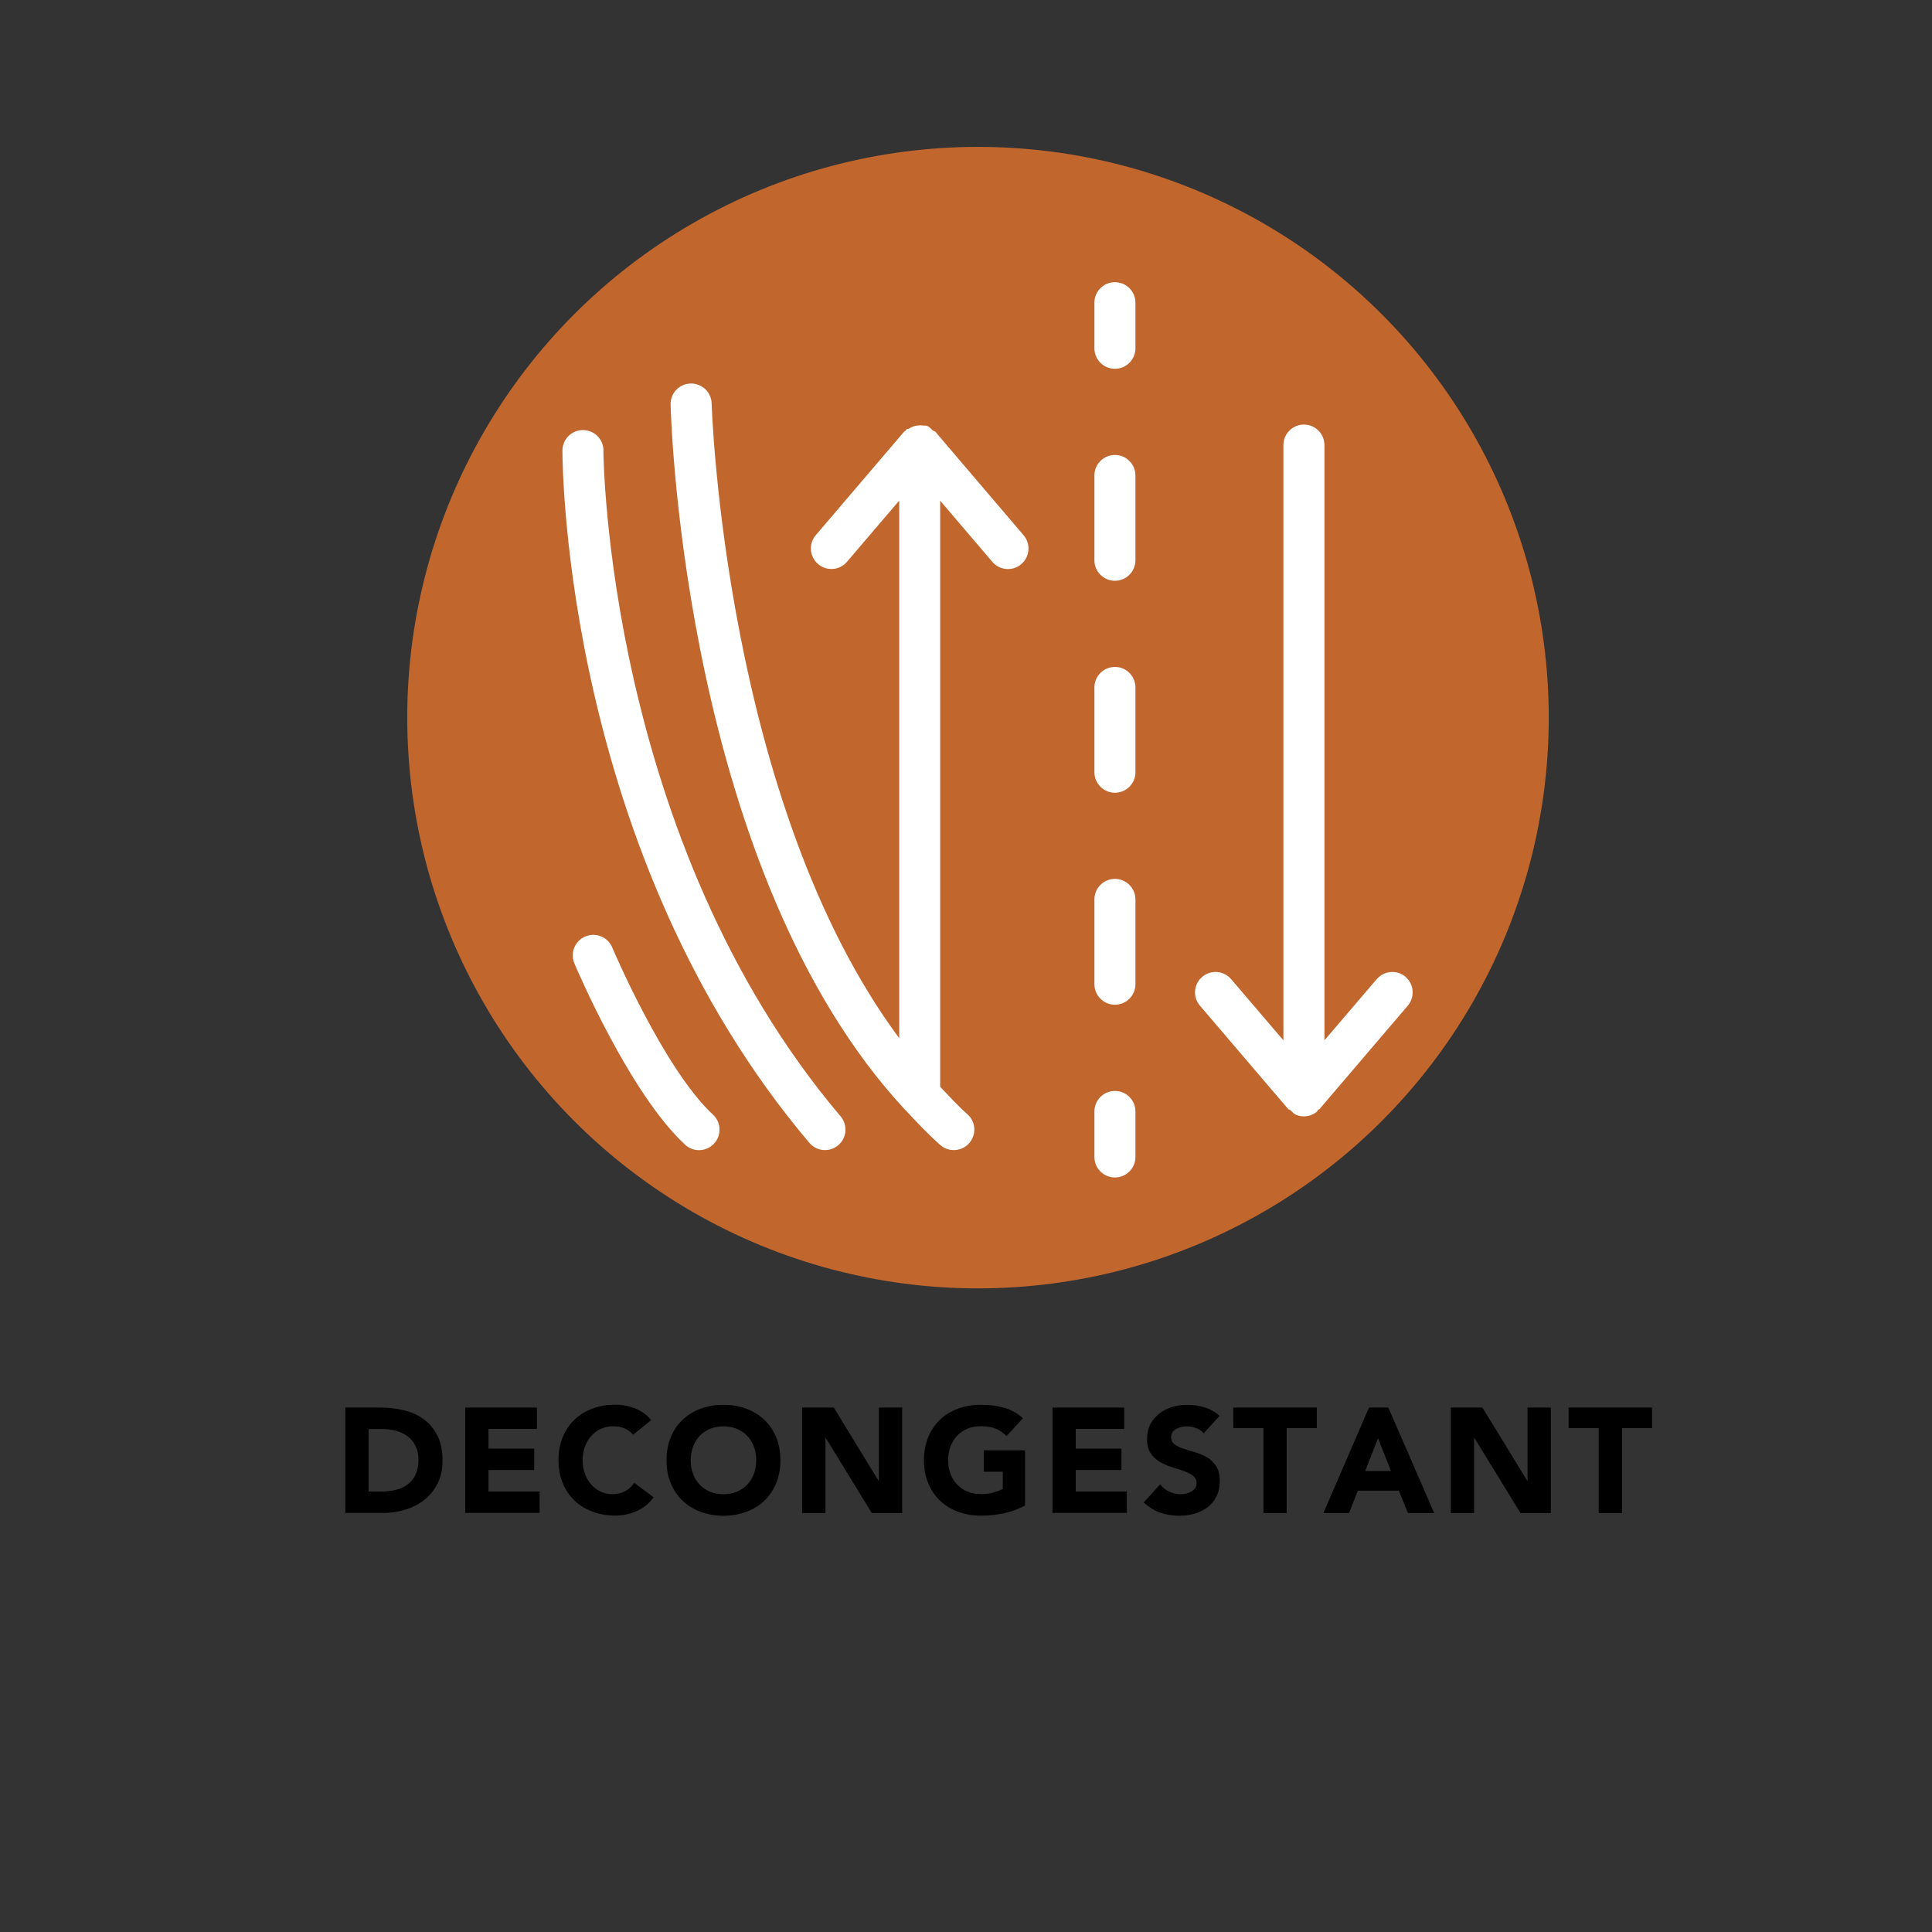<svg viewBox="0 0 28.346 28.346" version="1.1" height="10mm" width="10mm" xmlns="http://www.w3.org/2000/svg" id="Layer_1">
  
  <rect x="0" y="0" width="28.346" height="28.346" fill="#333333" stroke="none"/>
  
  <defs>
    <style>
      .st0 {
        fill: none;
      }

      .st1 {
        fill: #c1662d;
      }

      .st2 {
        fill: #fff;
      }
    </style>
  </defs>
  <g>
    <path d="M5.065,20.651h.512c.124,0,.242.014.354.042.111.027.209.072.292.134.083.062.148.143.197.242.049.099.073.219.073.36,0,.125-.023.236-.07.331-.048.096-.111.176-.191.241-.08.064-.173.113-.278.147-.104.033-.215.05-.33.05h-.558v-1.548ZM5.407,21.884h.177c.078,0,.151-.008.22-.024.067-.016.126-.042.176-.08.05-.037.089-.086.117-.146.028-.06.043-.134.043-.222,0-.075-.015-.142-.043-.197-.028-.057-.066-.103-.115-.14-.048-.036-.104-.063-.169-.082-.065-.018-.133-.027-.205-.027h-.2v.919Z"></path>
    <path d="M6.826,20.651h1.052v.314h-.711v.289h.671v.314h-.671v.315h.75v.314h-1.091v-1.548Z"></path>
    <path d="M9.29,21.053c-.033-.041-.075-.072-.124-.094-.049-.022-.104-.033-.169-.033s-.124.013-.179.037c-.055.025-.102.06-.142.104-.04.044-.071.097-.094.158-.023.062-.034.128-.034.199,0,.072.011.14.034.199.022.061.053.113.093.158.039.044.085.079.139.104.053.024.11.037.172.037.069,0,.132-.015.186-.044.054-.028.099-.069.134-.122l.284.212c-.066.092-.149.16-.25.203-.101.044-.204.066-.311.066-.12,0-.232-.02-.334-.058-.103-.037-.19-.092-.265-.162-.074-.071-.133-.157-.174-.258-.042-.101-.062-.212-.062-.336s.021-.236.062-.337c.041-.101.1-.187.174-.257.074-.071.162-.125.265-.163.102-.038.214-.057.334-.057.044,0,.09.004.137.012.048.008.095.021.141.038s.09.041.132.07.08.064.114.107l-.263.214Z"></path>
    <path d="M9.779,21.425c0-.124.021-.236.062-.337.041-.101.1-.187.174-.257.074-.071.162-.125.265-.163.102-.038.214-.057.334-.057.121,0,.233.019.335.057s.19.092.265.163c.074.07.132.156.174.257.041.101.062.213.062.337s-.021.235-.062.336c-.042.101-.1.187-.174.258-.074.07-.163.125-.265.162-.102.038-.214.058-.335.058-.12,0-.232-.02-.334-.058-.103-.037-.19-.092-.265-.162-.074-.071-.133-.157-.174-.258-.042-.101-.062-.212-.062-.336ZM10.134,21.425c0,.072.011.14.034.199.022.061.055.113.097.158.042.044.093.079.152.104.059.024.125.037.197.037.073,0,.14-.013.198-.037.06-.024.109-.06.152-.104.042-.045.074-.098.097-.158.022-.06.034-.127.034-.199,0-.071-.012-.138-.034-.199s-.055-.114-.097-.158c-.043-.045-.093-.079-.152-.104-.059-.024-.125-.037-.198-.037-.072,0-.139.013-.197.037-.06.025-.11.06-.152.104-.042.044-.074.097-.097.158-.023.062-.034.128-.034.199Z"></path>
    <path d="M11.769,20.651h.464l.658,1.076h.004v-1.076h.342v1.548h-.446l-.676-1.102h-.004v1.102h-.342v-1.548Z"></path>
    <path d="M15.04,22.089c-.101.053-.205.091-.314.114s-.221.035-.335.035c-.12,0-.232-.02-.334-.058-.103-.037-.19-.092-.265-.162-.074-.071-.133-.157-.174-.258-.042-.101-.062-.212-.062-.336s.021-.236.062-.337c.041-.101.1-.187.174-.257.074-.071.162-.125.265-.163.102-.038.214-.057.334-.057.124,0,.238.015.343.045.104.029.195.081.274.153l-.24.263c-.047-.048-.1-.084-.158-.109-.058-.024-.131-.037-.219-.037-.072,0-.139.013-.197.037-.06.025-.11.06-.152.104-.042.044-.074.097-.097.158-.023.062-.034.128-.034.199,0,.072.011.14.034.199.022.061.055.113.097.158.042.044.093.079.152.104.059.024.125.037.197.037.075,0,.139-.008.192-.025.055-.017.098-.033.13-.051v-.252h-.278v-.314h.605v.809Z"></path>
    <path d="M15.442,20.651h1.052v.314h-.711v.289h.671v.314h-.671v.315h.75v.314h-1.091v-1.548Z"></path>
    <path d="M17.659,21.029c-.027-.034-.065-.061-.112-.077-.048-.017-.093-.025-.135-.025-.025,0-.051.003-.076.009-.026.006-.052.015-.075.027s-.042.029-.057.049c-.015.021-.021.046-.021.075,0,.046.018.082.053.106.034.025.078.046.132.063.053.018.11.035.172.053.061.018.118.042.172.074.053.032.097.075.132.129s.053.126.053.217c0,.086-.017.161-.049.225-.031.064-.075.118-.13.16s-.118.073-.19.094c-.071.021-.147.031-.229.031-.101,0-.193-.016-.279-.046-.086-.031-.166-.081-.24-.149l.242-.267c.035.047.079.083.133.108.053.025.107.038.165.038.027,0,.056-.003.084-.01s.054-.017.076-.029c.022-.014.041-.03.055-.051s.021-.044.021-.072c0-.046-.018-.083-.053-.11-.036-.026-.081-.05-.135-.068-.054-.02-.112-.038-.175-.057-.062-.02-.121-.045-.175-.077-.055-.032-.1-.074-.135-.127-.036-.052-.054-.121-.054-.207,0-.083.017-.156.049-.219.033-.062.077-.115.132-.157.055-.043.117-.074.188-.096.072-.021.146-.031.222-.031.087,0,.172.012.253.037.082.024.155.066.221.124l-.233.256Z"></path>
    <path d="M18.536,20.953h-.441v-.302h1.225v.302h-.442v1.246h-.341v-1.246Z"></path>
    <path d="M20.087,20.651h.282l.673,1.548h-.385l-.133-.328h-.602l-.129.328h-.376l.669-1.548ZM20.218,21.101l-.188.481h.378l-.19-.481Z"></path>
    <path d="M21.286,20.651h.464l.658,1.076h.004v-1.076h.342v1.548h-.446l-.676-1.102h-.004v1.102h-.342v-1.548Z"></path>
    <path d="M23.455,20.953h-.441v-.302h1.225v.302h-.442v1.246h-.341v-1.246Z"></path>
  </g>
  <circle r="8.374" cy="10.529" cx="14.349" class="st1"></circle>
  <g>
    <path d="M8.854,6.611c0-.167-.135-.301-.301-.301-.167,0-.301.135-.301.301,0,.24.041,5.928,3.623,10.157.06.07.144.106.229.106.069,0,.138-.023.194-.071.127-.107.143-.297.035-.424-3.436-4.057-3.48-9.711-3.48-9.768Z" class="st2"></path>
    <path d="M8.982,13.9c-.064-.153-.239-.224-.395-.16-.153.065-.225.241-.16.395.033.077.811,1.908,1.625,2.66.058.054.131.08.204.08.081,0,.162-.032.221-.097.113-.122.105-.312-.017-.425-.718-.664-1.471-2.435-1.478-2.453Z" class="st2"></path>
    <path d="M13.723,6.334c-.01-.011-.026-.009-.037-.019-.028-.025-.052-.055-.088-.068-.016-.006-.034 0-.051-.003-.023-.004-.042-.004-.065-.003-.052.002-.097.018-.142.046-.013.008-.03.003-.042.013-.006.005-.004.013-.009.018-.007.007-.018.008-.024.015l-1.296,1.519c-.108.126-.093.316.034.424.126.107.317.094.424-.034l.766-.897v7.887c-2.56-3.447-2.75-9.247-2.752-9.312-.004-.164-.138-.293-.301-.293h-.008c-.166.004-.297.142-.293.309.007.293.219,6.873,3.435,10.341.007.008.013.014.021.021.161.173.323.345.5.501.057.051.128.075.199.075.083,0,.167-.034.226-.102.11-.125.098-.315-.027-.425-.141-.124-.268-.265-.399-.402V7.346l.766.898c.06.07.144.105.229.105.069,0,.139-.023.195-.072.126-.108.142-.298.034-.424l-1.295-1.519Z" class="st2"></path>
    <path d="M16.358,4.14c-.166,0-.301.135-.301.301v.669c0,.166.135.301.301.301s.301-.135.301-.301v-.669c0-.166-.135-.301-.301-.301Z" class="st2"></path>
    <path d="M16.358,6.675c-.166,0-.301.135-.301.301v1.244c0,.166.135.301.301.301s.301-.135.301-.301v-1.244c0-.166-.135-.301-.301-.301Z" class="st2"></path>
    <path d="M16.358,12.895c-.166,0-.301.135-.301.301v1.244c0,.166.135.301.301.301s.301-.135.301-.301v-1.244c0-.166-.135-.301-.301-.301Z" class="st2"></path>
    <path d="M16.358,9.785c-.166,0-.301.135-.301.301v1.244c0,.166.135.301.301.301s.301-.135.301-.301v-1.244c0-.166-.135-.301-.301-.301Z" class="st2"></path>
    <path d="M16.358,16.006c-.166,0-.301.135-.301.301v.668c0,.166.135.301.301.301s.301-.135.301-.301v-.668c0-.166-.135-.301-.301-.301Z" class="st2"></path>
    <path d="M20.623,14.332c-.125-.107-.315-.092-.424.034l-.767.897V6.53c0-.166-.135-.301-.301-.301s-.301.135-.301.301v8.734l-.767-.898c-.107-.126-.297-.141-.424-.034-.127.108-.142.298-.033.424l1.296,1.518c.008.009.021.006.029.013.029.028.055.059.095.073.034.013.069.019.104.019.069,0,.139-.023.195-.072.007-.006.005-.017.012-.023.006-.006.016-.003.021-.01l1.296-1.518c.108-.126.094-.316-.033-.424Z" class="st2"></path>
  </g>
  <rect height="28.346" width="28.346" class="st0"></rect>
</svg>